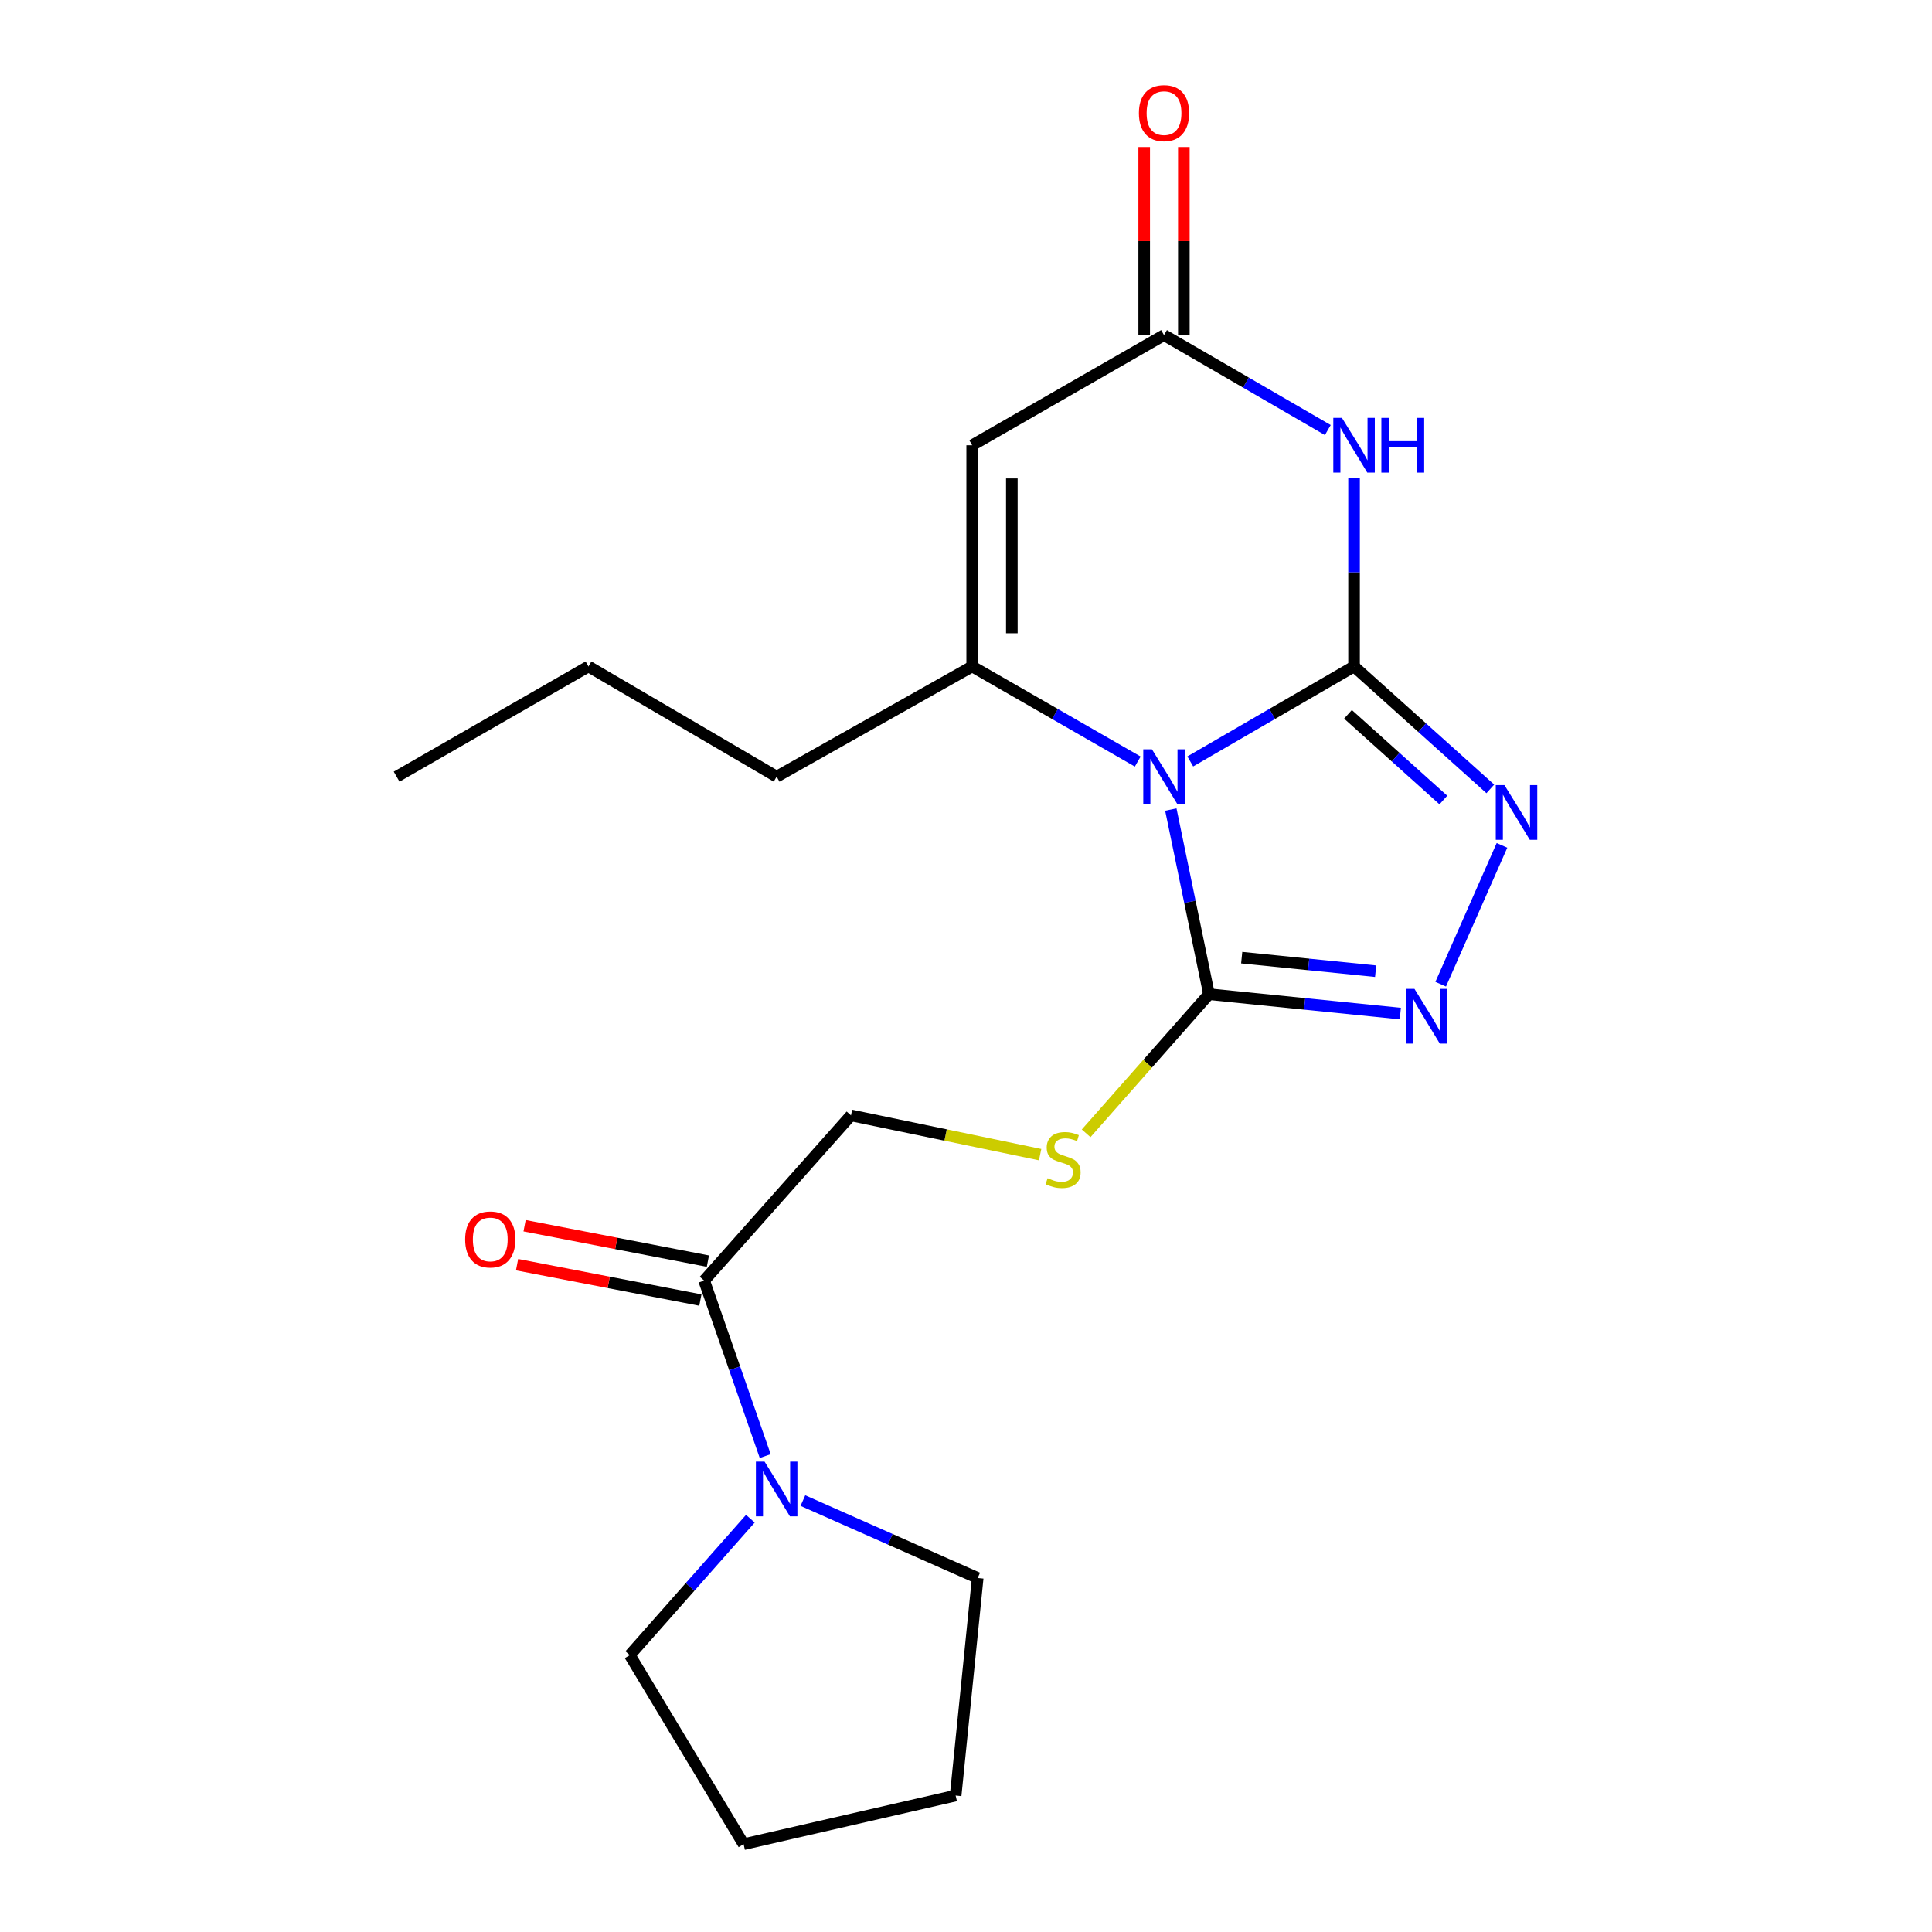 <?xml version='1.0' encoding='iso-8859-1'?>
<svg version='1.1' baseProfile='full'
              xmlns='http://www.w3.org/2000/svg'
                      xmlns:rdkit='http://www.rdkit.org/xml'
                      xmlns:xlink='http://www.w3.org/1999/xlink'
                  xml:space='preserve'
width='1000px' height='1000px' viewBox='0 0 1000 1000'>
<!-- END OF HEADER -->
<rect style='opacity:1.0;fill:#FFFFFF;stroke:none' width='1000' height='1000' x='0' y='0'> </rect>
<path class='bond-0' d='M 700.854,344.957 L 658.466,369.537' style='fill:none;fill-rule:evenodd;stroke:#000000;stroke-width:6px;stroke-linecap:butt;stroke-linejoin:miter;stroke-opacity:1' />
<path class='bond-0' d='M 658.466,369.537 L 616.079,394.117' style='fill:none;fill-rule:evenodd;stroke:#0000FF;stroke-width:6px;stroke-linecap:butt;stroke-linejoin:miter;stroke-opacity:1' />
<path class='bond-1' d='M 700.854,344.957 L 700.854,296.222' style='fill:none;fill-rule:evenodd;stroke:#000000;stroke-width:6px;stroke-linecap:butt;stroke-linejoin:miter;stroke-opacity:1' />
<path class='bond-1' d='M 700.854,296.222 L 700.854,247.487' style='fill:none;fill-rule:evenodd;stroke:#0000FF;stroke-width:6px;stroke-linecap:butt;stroke-linejoin:miter;stroke-opacity:1' />
<path class='bond-4' d='M 700.854,344.957 L 736.118,376.644' style='fill:none;fill-rule:evenodd;stroke:#000000;stroke-width:6px;stroke-linecap:butt;stroke-linejoin:miter;stroke-opacity:1' />
<path class='bond-4' d='M 736.118,376.644 L 771.381,408.331' style='fill:none;fill-rule:evenodd;stroke:#0000FF;stroke-width:6px;stroke-linecap:butt;stroke-linejoin:miter;stroke-opacity:1' />
<path class='bond-4' d='M 697.715,369.73 L 722.399,391.911' style='fill:none;fill-rule:evenodd;stroke:#000000;stroke-width:6px;stroke-linecap:butt;stroke-linejoin:miter;stroke-opacity:1' />
<path class='bond-4' d='M 722.399,391.911 L 747.084,414.092' style='fill:none;fill-rule:evenodd;stroke:#0000FF;stroke-width:6px;stroke-linecap:butt;stroke-linejoin:miter;stroke-opacity:1' />
<path class='bond-2' d='M 588.894,394.179 L 546.049,369.568' style='fill:none;fill-rule:evenodd;stroke:#0000FF;stroke-width:6px;stroke-linecap:butt;stroke-linejoin:miter;stroke-opacity:1' />
<path class='bond-2' d='M 546.049,369.568 L 503.204,344.957' style='fill:none;fill-rule:evenodd;stroke:#000000;stroke-width:6px;stroke-linecap:butt;stroke-linejoin:miter;stroke-opacity:1' />
<path class='bond-3' d='M 606.019,419.027 L 615.9,466.81' style='fill:none;fill-rule:evenodd;stroke:#0000FF;stroke-width:6px;stroke-linecap:butt;stroke-linejoin:miter;stroke-opacity:1' />
<path class='bond-3' d='M 615.9,466.81 L 625.78,514.592' style='fill:none;fill-rule:evenodd;stroke:#000000;stroke-width:6px;stroke-linecap:butt;stroke-linejoin:miter;stroke-opacity:1' />
<path class='bond-7' d='M 687.272,222.592 L 644.884,198.023' style='fill:none;fill-rule:evenodd;stroke:#0000FF;stroke-width:6px;stroke-linecap:butt;stroke-linejoin:miter;stroke-opacity:1' />
<path class='bond-7' d='M 644.884,198.023 L 602.496,173.453' style='fill:none;fill-rule:evenodd;stroke:#000000;stroke-width:6px;stroke-linecap:butt;stroke-linejoin:miter;stroke-opacity:1' />
<path class='bond-14' d='M 503.204,344.957 L 401.995,401.993' style='fill:none;fill-rule:evenodd;stroke:#000000;stroke-width:6px;stroke-linecap:butt;stroke-linejoin:miter;stroke-opacity:1' />
<path class='bond-22' d='M 503.204,344.957 L 503.204,230.465' style='fill:none;fill-rule:evenodd;stroke:#000000;stroke-width:6px;stroke-linecap:butt;stroke-linejoin:miter;stroke-opacity:1' />
<path class='bond-22' d='M 523.728,327.784 L 523.728,247.639' style='fill:none;fill-rule:evenodd;stroke:#000000;stroke-width:6px;stroke-linecap:butt;stroke-linejoin:miter;stroke-opacity:1' />
<path class='bond-10' d='M 625.78,514.592 L 593.981,550.596' style='fill:none;fill-rule:evenodd;stroke:#000000;stroke-width:6px;stroke-linecap:butt;stroke-linejoin:miter;stroke-opacity:1' />
<path class='bond-10' d='M 593.981,550.596 L 562.183,586.6' style='fill:none;fill-rule:evenodd;stroke:#CCCC00;stroke-width:6px;stroke-linecap:butt;stroke-linejoin:miter;stroke-opacity:1' />
<path class='bond-21' d='M 625.78,514.592 L 675.295,519.606' style='fill:none;fill-rule:evenodd;stroke:#000000;stroke-width:6px;stroke-linecap:butt;stroke-linejoin:miter;stroke-opacity:1' />
<path class='bond-21' d='M 675.295,519.606 L 724.81,524.621' style='fill:none;fill-rule:evenodd;stroke:#0000FF;stroke-width:6px;stroke-linecap:butt;stroke-linejoin:miter;stroke-opacity:1' />
<path class='bond-21' d='M 642.703,495.676 L 677.363,499.186' style='fill:none;fill-rule:evenodd;stroke:#000000;stroke-width:6px;stroke-linecap:butt;stroke-linejoin:miter;stroke-opacity:1' />
<path class='bond-21' d='M 677.363,499.186 L 712.024,502.696' style='fill:none;fill-rule:evenodd;stroke:#0000FF;stroke-width:6px;stroke-linecap:butt;stroke-linejoin:miter;stroke-opacity:1' />
<path class='bond-5' d='M 777.423,437.564 L 745.699,509.418' style='fill:none;fill-rule:evenodd;stroke:#0000FF;stroke-width:6px;stroke-linecap:butt;stroke-linejoin:miter;stroke-opacity:1' />
<path class='bond-6' d='M 503.204,230.465 L 602.496,173.453' style='fill:none;fill-rule:evenodd;stroke:#000000;stroke-width:6px;stroke-linecap:butt;stroke-linejoin:miter;stroke-opacity:1' />
<path class='bond-12' d='M 612.759,173.453 L 612.759,124.779' style='fill:none;fill-rule:evenodd;stroke:#000000;stroke-width:6px;stroke-linecap:butt;stroke-linejoin:miter;stroke-opacity:1' />
<path class='bond-12' d='M 612.759,124.779 L 612.759,76.105' style='fill:none;fill-rule:evenodd;stroke:#FF0000;stroke-width:6px;stroke-linecap:butt;stroke-linejoin:miter;stroke-opacity:1' />
<path class='bond-12' d='M 592.234,173.453 L 592.234,124.779' style='fill:none;fill-rule:evenodd;stroke:#000000;stroke-width:6px;stroke-linecap:butt;stroke-linejoin:miter;stroke-opacity:1' />
<path class='bond-12' d='M 592.234,124.779 L 592.234,76.105' style='fill:none;fill-rule:evenodd;stroke:#FF0000;stroke-width:6px;stroke-linecap:butt;stroke-linejoin:miter;stroke-opacity:1' />
<path class='bond-8' d='M 364.458,662.836 L 440.467,577.317' style='fill:none;fill-rule:evenodd;stroke:#000000;stroke-width:6px;stroke-linecap:butt;stroke-linejoin:miter;stroke-opacity:1' />
<path class='bond-9' d='M 364.458,662.836 L 380.266,708.251' style='fill:none;fill-rule:evenodd;stroke:#000000;stroke-width:6px;stroke-linecap:butt;stroke-linejoin:miter;stroke-opacity:1' />
<path class='bond-9' d='M 380.266,708.251 L 396.073,753.666' style='fill:none;fill-rule:evenodd;stroke:#0000FF;stroke-width:6px;stroke-linecap:butt;stroke-linejoin:miter;stroke-opacity:1' />
<path class='bond-13' d='M 366.404,652.76 L 318.966,643.598' style='fill:none;fill-rule:evenodd;stroke:#000000;stroke-width:6px;stroke-linecap:butt;stroke-linejoin:miter;stroke-opacity:1' />
<path class='bond-13' d='M 318.966,643.598 L 271.527,634.435' style='fill:none;fill-rule:evenodd;stroke:#FF0000;stroke-width:6px;stroke-linecap:butt;stroke-linejoin:miter;stroke-opacity:1' />
<path class='bond-13' d='M 362.512,672.912 L 315.074,663.75' style='fill:none;fill-rule:evenodd;stroke:#000000;stroke-width:6px;stroke-linecap:butt;stroke-linejoin:miter;stroke-opacity:1' />
<path class='bond-13' d='M 315.074,663.75 L 267.635,654.587' style='fill:none;fill-rule:evenodd;stroke:#FF0000;stroke-width:6px;stroke-linecap:butt;stroke-linejoin:miter;stroke-opacity:1' />
<path class='bond-15' d='M 415.58,776.697 L 460.817,796.733' style='fill:none;fill-rule:evenodd;stroke:#0000FF;stroke-width:6px;stroke-linecap:butt;stroke-linejoin:miter;stroke-opacity:1' />
<path class='bond-15' d='M 460.817,796.733 L 506.054,816.769' style='fill:none;fill-rule:evenodd;stroke:#000000;stroke-width:6px;stroke-linecap:butt;stroke-linejoin:miter;stroke-opacity:1' />
<path class='bond-16' d='M 388.385,786.078 L 357.18,821.384' style='fill:none;fill-rule:evenodd;stroke:#0000FF;stroke-width:6px;stroke-linecap:butt;stroke-linejoin:miter;stroke-opacity:1' />
<path class='bond-16' d='M 357.18,821.384 L 325.975,856.689' style='fill:none;fill-rule:evenodd;stroke:#000000;stroke-width:6px;stroke-linecap:butt;stroke-linejoin:miter;stroke-opacity:1' />
<path class='bond-11' d='M 538.367,597.644 L 489.417,587.48' style='fill:none;fill-rule:evenodd;stroke:#CCCC00;stroke-width:6px;stroke-linecap:butt;stroke-linejoin:miter;stroke-opacity:1' />
<path class='bond-11' d='M 489.417,587.48 L 440.467,577.317' style='fill:none;fill-rule:evenodd;stroke:#000000;stroke-width:6px;stroke-linecap:butt;stroke-linejoin:miter;stroke-opacity:1' />
<path class='bond-17' d='M 401.995,401.993 L 304.595,344.957' style='fill:none;fill-rule:evenodd;stroke:#000000;stroke-width:6px;stroke-linecap:butt;stroke-linejoin:miter;stroke-opacity:1' />
<path class='bond-18' d='M 506.054,816.769 L 494.64,929.38' style='fill:none;fill-rule:evenodd;stroke:#000000;stroke-width:6px;stroke-linecap:butt;stroke-linejoin:miter;stroke-opacity:1' />
<path class='bond-19' d='M 325.975,856.689 L 384.891,954.545' style='fill:none;fill-rule:evenodd;stroke:#000000;stroke-width:6px;stroke-linecap:butt;stroke-linejoin:miter;stroke-opacity:1' />
<path class='bond-20' d='M 304.595,344.957 L 205.291,401.993' style='fill:none;fill-rule:evenodd;stroke:#000000;stroke-width:6px;stroke-linecap:butt;stroke-linejoin:miter;stroke-opacity:1' />
<path class='bond-23' d='M 494.64,929.38 L 384.891,954.545' style='fill:none;fill-rule:evenodd;stroke:#000000;stroke-width:6px;stroke-linecap:butt;stroke-linejoin:miter;stroke-opacity:1' />
<path  class='atom-1' d='M 596.236 387.833
L 605.516 402.833
Q 606.436 404.313, 607.916 406.993
Q 609.396 409.673, 609.476 409.833
L 609.476 387.833
L 613.236 387.833
L 613.236 416.153
L 609.356 416.153
L 599.396 399.753
Q 598.236 397.833, 596.996 395.633
Q 595.796 393.433, 595.436 392.753
L 595.436 416.153
L 591.756 416.153
L 591.756 387.833
L 596.236 387.833
' fill='#0000FF'/>
<path  class='atom-2' d='M 694.594 216.305
L 703.874 231.305
Q 704.794 232.785, 706.274 235.465
Q 707.754 238.145, 707.834 238.305
L 707.834 216.305
L 711.594 216.305
L 711.594 244.625
L 707.714 244.625
L 697.754 228.225
Q 696.594 226.305, 695.354 224.105
Q 694.154 221.905, 693.794 221.225
L 693.794 244.625
L 690.114 244.625
L 690.114 216.305
L 694.594 216.305
' fill='#0000FF'/>
<path  class='atom-2' d='M 714.994 216.305
L 718.834 216.305
L 718.834 228.345
L 733.314 228.345
L 733.314 216.305
L 737.154 216.305
L 737.154 244.625
L 733.314 244.625
L 733.314 231.545
L 718.834 231.545
L 718.834 244.625
L 714.994 244.625
L 714.994 216.305
' fill='#0000FF'/>
<path  class='atom-5' d='M 778.687 406.362
L 787.967 421.362
Q 788.887 422.842, 790.367 425.522
Q 791.847 428.202, 791.927 428.362
L 791.927 406.362
L 795.687 406.362
L 795.687 434.682
L 791.807 434.682
L 781.847 418.282
Q 780.687 416.362, 779.447 414.162
Q 778.247 411.962, 777.887 411.282
L 777.887 434.682
L 774.207 434.682
L 774.207 406.362
L 778.687 406.362
' fill='#0000FF'/>
<path  class='atom-6' d='M 732.12 511.835
L 741.4 526.835
Q 742.32 528.315, 743.8 530.995
Q 745.28 533.675, 745.36 533.835
L 745.36 511.835
L 749.12 511.835
L 749.12 540.155
L 745.24 540.155
L 735.28 523.755
Q 734.12 521.835, 732.88 519.635
Q 731.68 517.435, 731.32 516.755
L 731.32 540.155
L 727.64 540.155
L 727.64 511.835
L 732.12 511.835
' fill='#0000FF'/>
<path  class='atom-10' d='M 395.735 756.52
L 405.015 771.52
Q 405.935 773, 407.415 775.68
Q 408.895 778.36, 408.975 778.52
L 408.975 756.52
L 412.735 756.52
L 412.735 784.84
L 408.855 784.84
L 398.895 768.44
Q 397.735 766.52, 396.495 764.32
Q 395.295 762.12, 394.935 761.44
L 394.935 784.84
L 391.255 784.84
L 391.255 756.52
L 395.735 756.52
' fill='#0000FF'/>
<path  class='atom-11' d='M 542.25 609.831
Q 542.57 609.951, 543.89 610.511
Q 545.21 611.071, 546.65 611.431
Q 548.13 611.751, 549.57 611.751
Q 552.25 611.751, 553.81 610.471
Q 555.37 609.151, 555.37 606.871
Q 555.37 605.311, 554.57 604.351
Q 553.81 603.391, 552.61 602.871
Q 551.41 602.351, 549.41 601.751
Q 546.89 600.991, 545.37 600.271
Q 543.89 599.551, 542.81 598.031
Q 541.77 596.511, 541.77 593.951
Q 541.77 590.391, 544.17 588.191
Q 546.61 585.991, 551.41 585.991
Q 554.69 585.991, 558.41 587.551
L 557.49 590.631
Q 554.09 589.231, 551.53 589.231
Q 548.77 589.231, 547.25 590.391
Q 545.73 591.511, 545.77 593.471
Q 545.77 594.991, 546.53 595.911
Q 547.33 596.831, 548.45 597.351
Q 549.61 597.871, 551.53 598.471
Q 554.09 599.271, 555.61 600.071
Q 557.13 600.871, 558.21 602.511
Q 559.33 604.111, 559.33 606.871
Q 559.33 610.791, 556.69 612.911
Q 554.09 614.991, 549.73 614.991
Q 547.21 614.991, 545.29 614.431
Q 543.41 613.911, 541.17 612.991
L 542.25 609.831
' fill='#CCCC00'/>
<path  class='atom-13' d='M 589.496 58.55
Q 589.496 51.75, 592.856 47.95
Q 596.216 44.15, 602.496 44.15
Q 608.776 44.15, 612.136 47.95
Q 615.496 51.75, 615.496 58.55
Q 615.496 65.43, 612.096 69.35
Q 608.696 73.23, 602.496 73.23
Q 596.256 73.23, 592.856 69.35
Q 589.496 65.47, 589.496 58.55
M 602.496 70.03
Q 606.816 70.03, 609.136 67.15
Q 611.496 64.23, 611.496 58.55
Q 611.496 52.99, 609.136 50.19
Q 606.816 47.35, 602.496 47.35
Q 598.176 47.35, 595.816 50.15
Q 593.496 52.95, 593.496 58.55
Q 593.496 64.27, 595.816 67.15
Q 598.176 70.03, 602.496 70.03
' fill='#FF0000'/>
<path  class='atom-14' d='M 240.763 641.536
Q 240.763 634.736, 244.123 630.936
Q 247.483 627.136, 253.763 627.136
Q 260.043 627.136, 263.403 630.936
Q 266.763 634.736, 266.763 641.536
Q 266.763 648.416, 263.363 652.336
Q 259.963 656.216, 253.763 656.216
Q 247.523 656.216, 244.123 652.336
Q 240.763 648.456, 240.763 641.536
M 253.763 653.016
Q 258.083 653.016, 260.403 650.136
Q 262.763 647.216, 262.763 641.536
Q 262.763 635.976, 260.403 633.176
Q 258.083 630.336, 253.763 630.336
Q 249.443 630.336, 247.083 633.136
Q 244.763 635.936, 244.763 641.536
Q 244.763 647.256, 247.083 650.136
Q 249.443 653.016, 253.763 653.016
' fill='#FF0000'/>
</svg>
